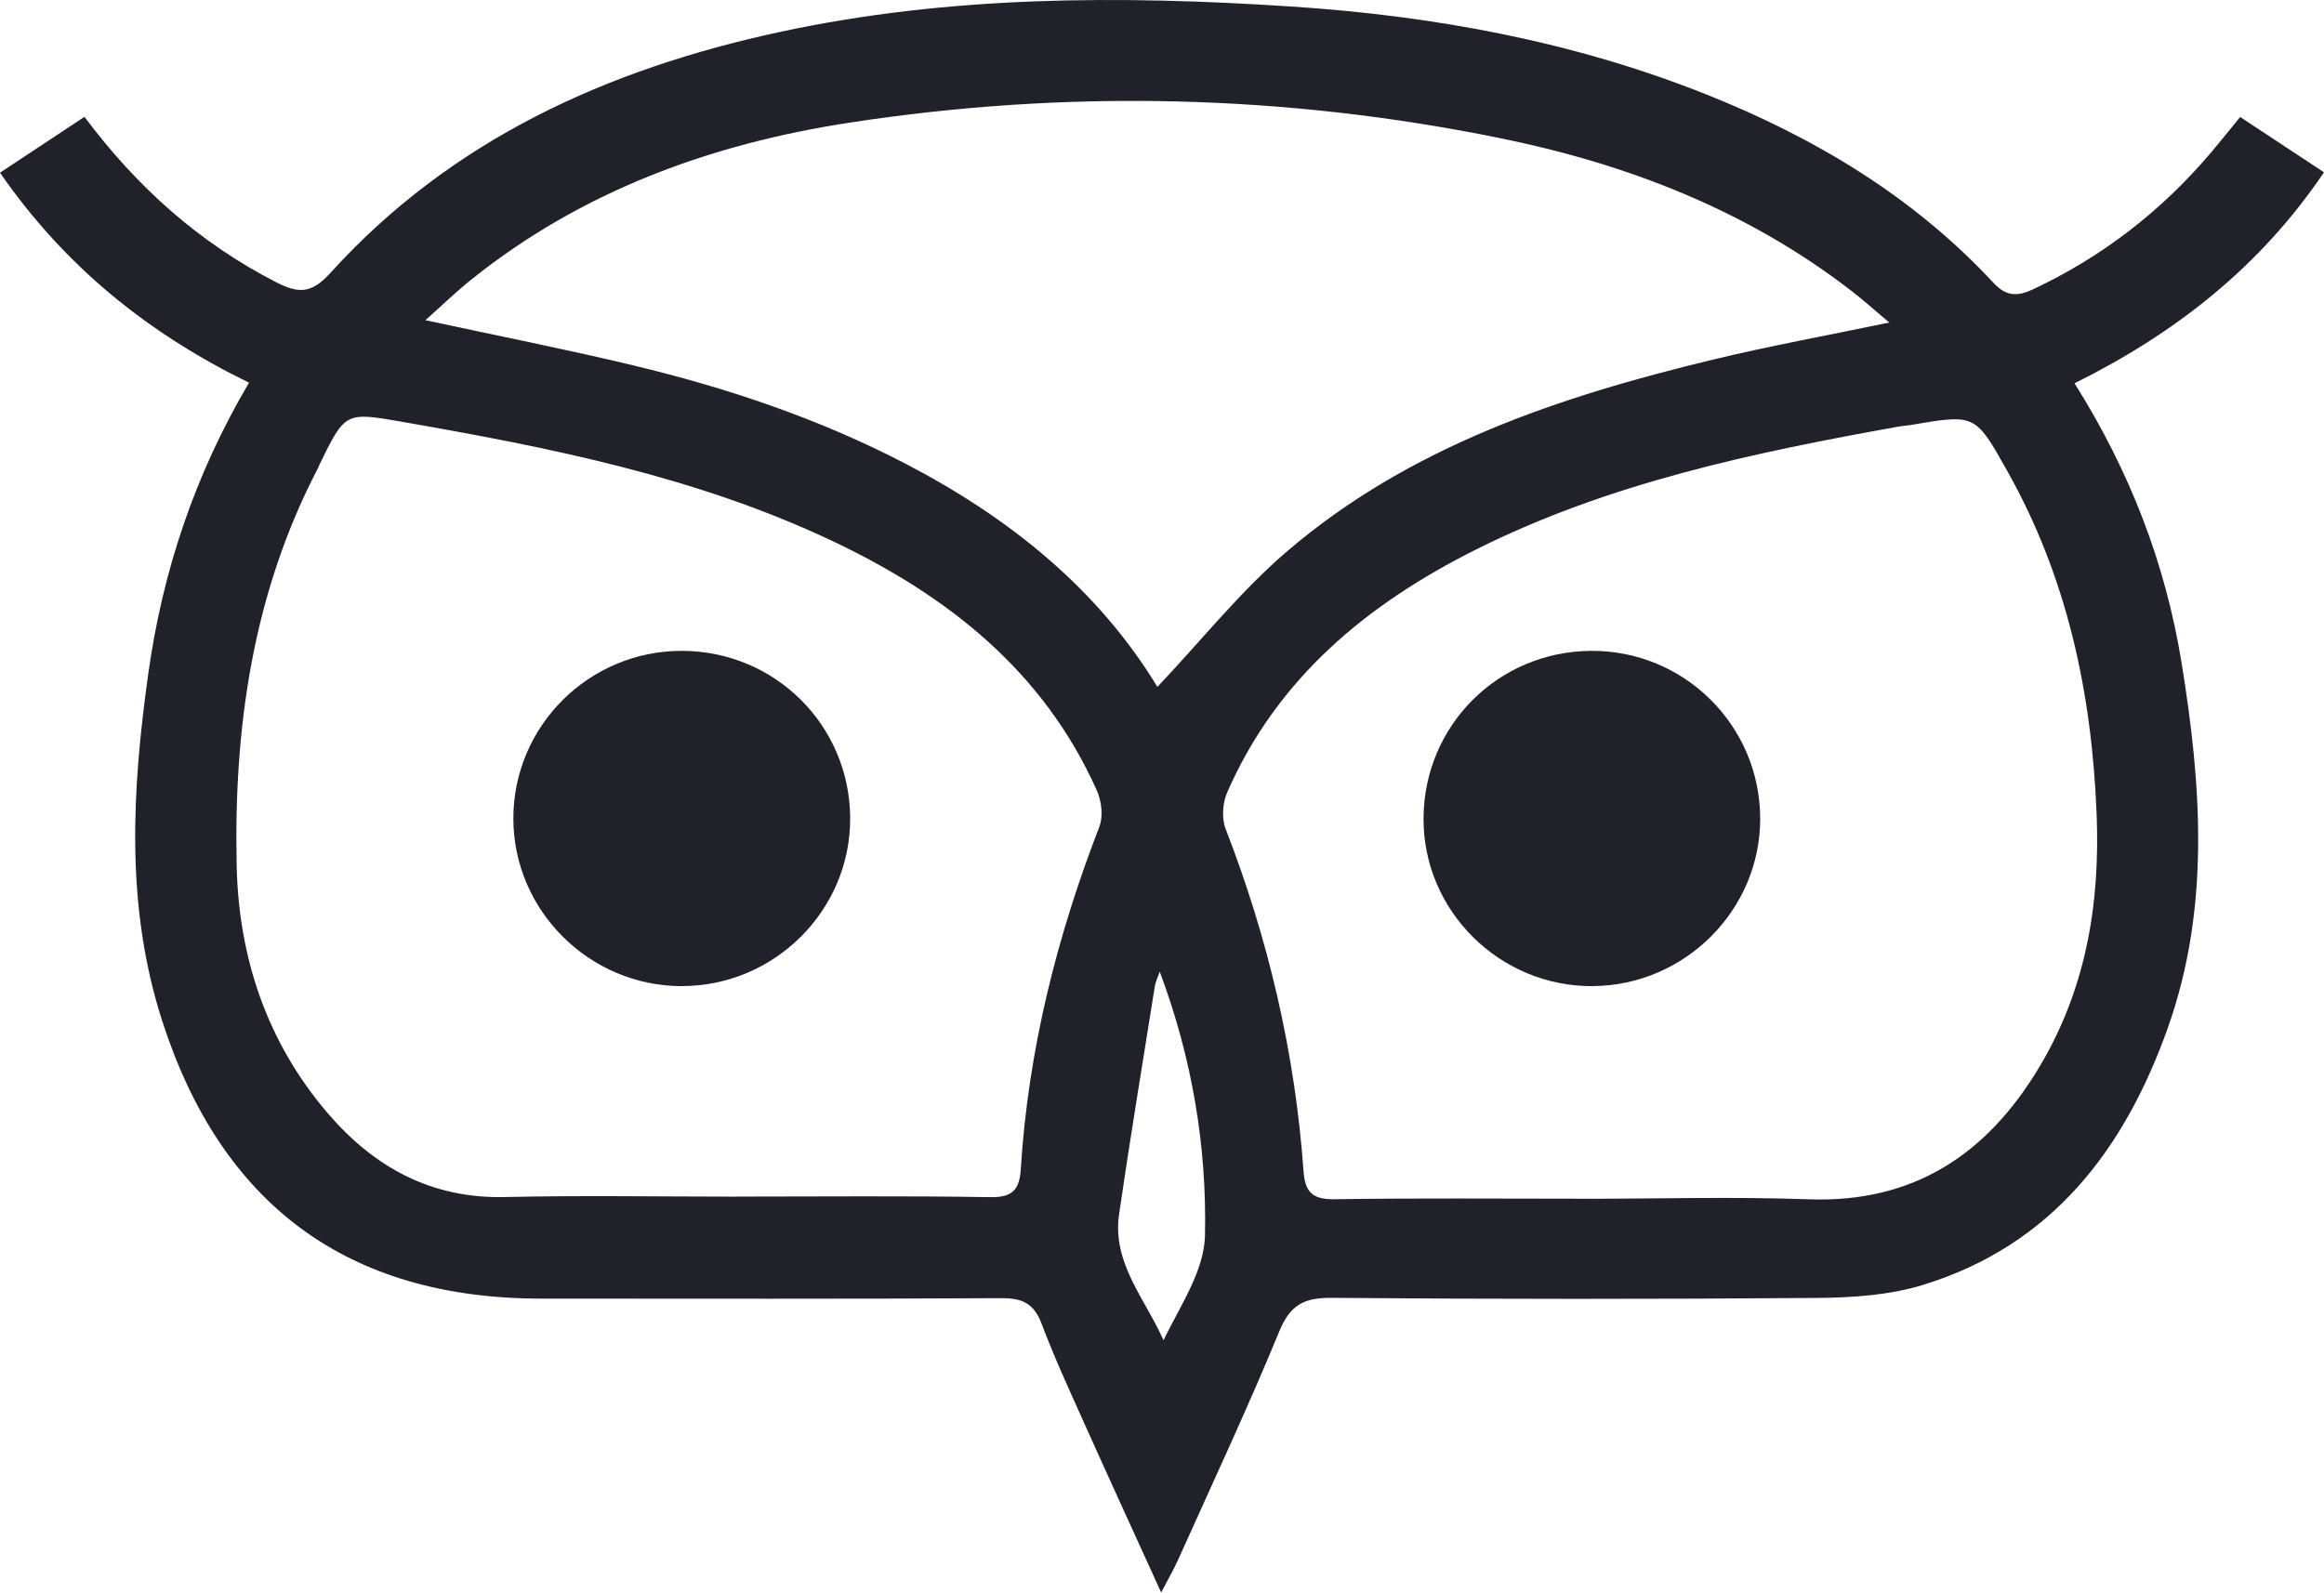 <?xml version="1.0" encoding="UTF-8"?> <svg xmlns="http://www.w3.org/2000/svg" id="_Слой_1" data-name="Слой_1" viewBox="0 0 411.29 281.92"><defs><style> .cls-1 { fill: #21212a; } </style></defs><path class="cls-1" d="M205.51,281.92c-4.84-10.64-9.32-20.39-13.71-30.18-2.59-5.77-5.24-11.52-7.46-17.42-1.34-3.56-3.39-4.55-7.09-4.53-27.16.16-54.31.08-81.47.08-34.21,0-56.64-16.59-67.12-49.3-6.49-20.25-5.29-40.76-2.42-61.31,2.53-18.13,8.24-35.26,17.83-51.52C26.38,59.11,11.6,47.32,0,30.57c5.04-3.33,9.94-6.58,14.95-9.89,9.28,12.43,20.31,22.3,33.93,29.28,3.99,2.05,6.27,2.02,9.58-1.64C79.87,24.71,107.44,12.25,138.04,5.65,167.93-.79,198.17-.83,228.48,1.15c25.21,1.65,49.86,6.15,73.43,15.54,19.23,7.66,36.71,18.1,50.91,33.4,2.3,2.48,4.33,2.36,6.96,1.13,12.25-5.75,22.7-13.84,31.45-24.14,1.71-2.02,3.36-4.09,5.22-6.37,4.9,3.23,9.71,6.41,14.84,9.79-11.36,16.81-26.36,28.51-44.15,37.35,9.76,15.49,16.09,31.87,18.94,49.45,3.52,21.67,5.12,43.4-2.43,64.64-7.65,21.55-20.54,38.5-43.34,45.51-5.92,1.82-12.45,2.25-18.71,2.3-28.65.23-57.31.22-85.97-.01-4.84-.04-7.29,1.22-9.22,5.91-5.63,13.68-11.92,27.09-17.98,40.59-.72,1.6-1.62,3.13-2.94,5.67ZM280.15,212.2c13.33,0,26.66-.39,39.97.09,18.52.67,31.46-7.95,40.65-23.18,8.35-13.83,10.92-28.96,10.28-45-.85-21.45-5.19-41.84-15.79-60.7-5.69-10.12-5.64-10.15-17.16-8.17-.66.11-1.33.14-1.98.25-25.74,4.62-51.27,9.95-74.92,21.79-19.27,9.65-35.17,22.76-44.03,43-.81,1.86-.99,4.58-.27,6.43,7.58,19.53,12.29,39.69,13.79,60.58.27,3.77,1.61,5.05,5.49,4.99,14.65-.22,29.31-.09,43.97-.09ZM130.3,211.81c14.99,0,29.98-.15,44.97.1,3.98.06,5.16-1.36,5.39-5.04,1.31-20.93,6.35-41.01,13.9-60.54.71-1.83.39-4.55-.45-6.41-9.48-21.21-26.49-34.56-46.89-44.2-24.17-11.43-50.12-16.53-76.2-21.08-9.95-1.74-9.96-1.66-14.52,7.68-.07.15-.11.32-.18.46-11.59,22.15-14.99,46.07-14.43,70.61.37,16.19,5.39,31.15,16.11,43.66,8.17,9.53,18.27,15.14,31.33,14.84,13.65-.31,27.32-.07,40.97-.07ZM204.83,121.59c7.89-8.34,14.76-17.01,23.02-24.06,21.69-18.53,48.06-27.3,75.24-33.86,10.05-2.43,20.25-4.28,31.26-6.58-2.72-2.28-4.66-4.05-6.74-5.64-18.44-14.23-39.6-22.41-62.14-27-38.19-7.77-76.7-8.65-115.18-2.73-24.47,3.76-47.35,12.08-66.97,27.84-2.63,2.11-5.06,4.47-8.03,7.12,12.94,2.79,24.97,5.16,36.88,8.02,16.7,4.01,32.91,9.47,48.2,17.44,18.31,9.54,33.93,22.12,44.47,39.46ZM205.25,172.01c-.3.87-.74,1.72-.88,2.62-2.14,13.43-4.36,26.84-6.32,40.29-1.26,8.67,4.61,14.96,7.86,22.32,3.01-6.19,7.2-12.31,7.34-18.52.35-15.78-2.28-31.42-8-46.71Z"></path><path class="cls-1" d="M281.91,174.56c-16.5.12-30.08-13.34-29.98-29.74.1-16.39,13.15-29.45,29.56-29.61,16.51-.15,29.98,13.16,30.02,29.67.04,16.17-13.31,29.55-29.6,29.67Z"></path><path class="cls-1" d="M120.57,174.56c-16.28-.06-29.65-13.36-29.72-29.57-.06-16.45,13.41-29.86,29.93-29.78,16.4.08,29.55,13.16,29.68,29.5.13,16.39-13.41,29.9-29.9,29.84Z"></path></svg> 